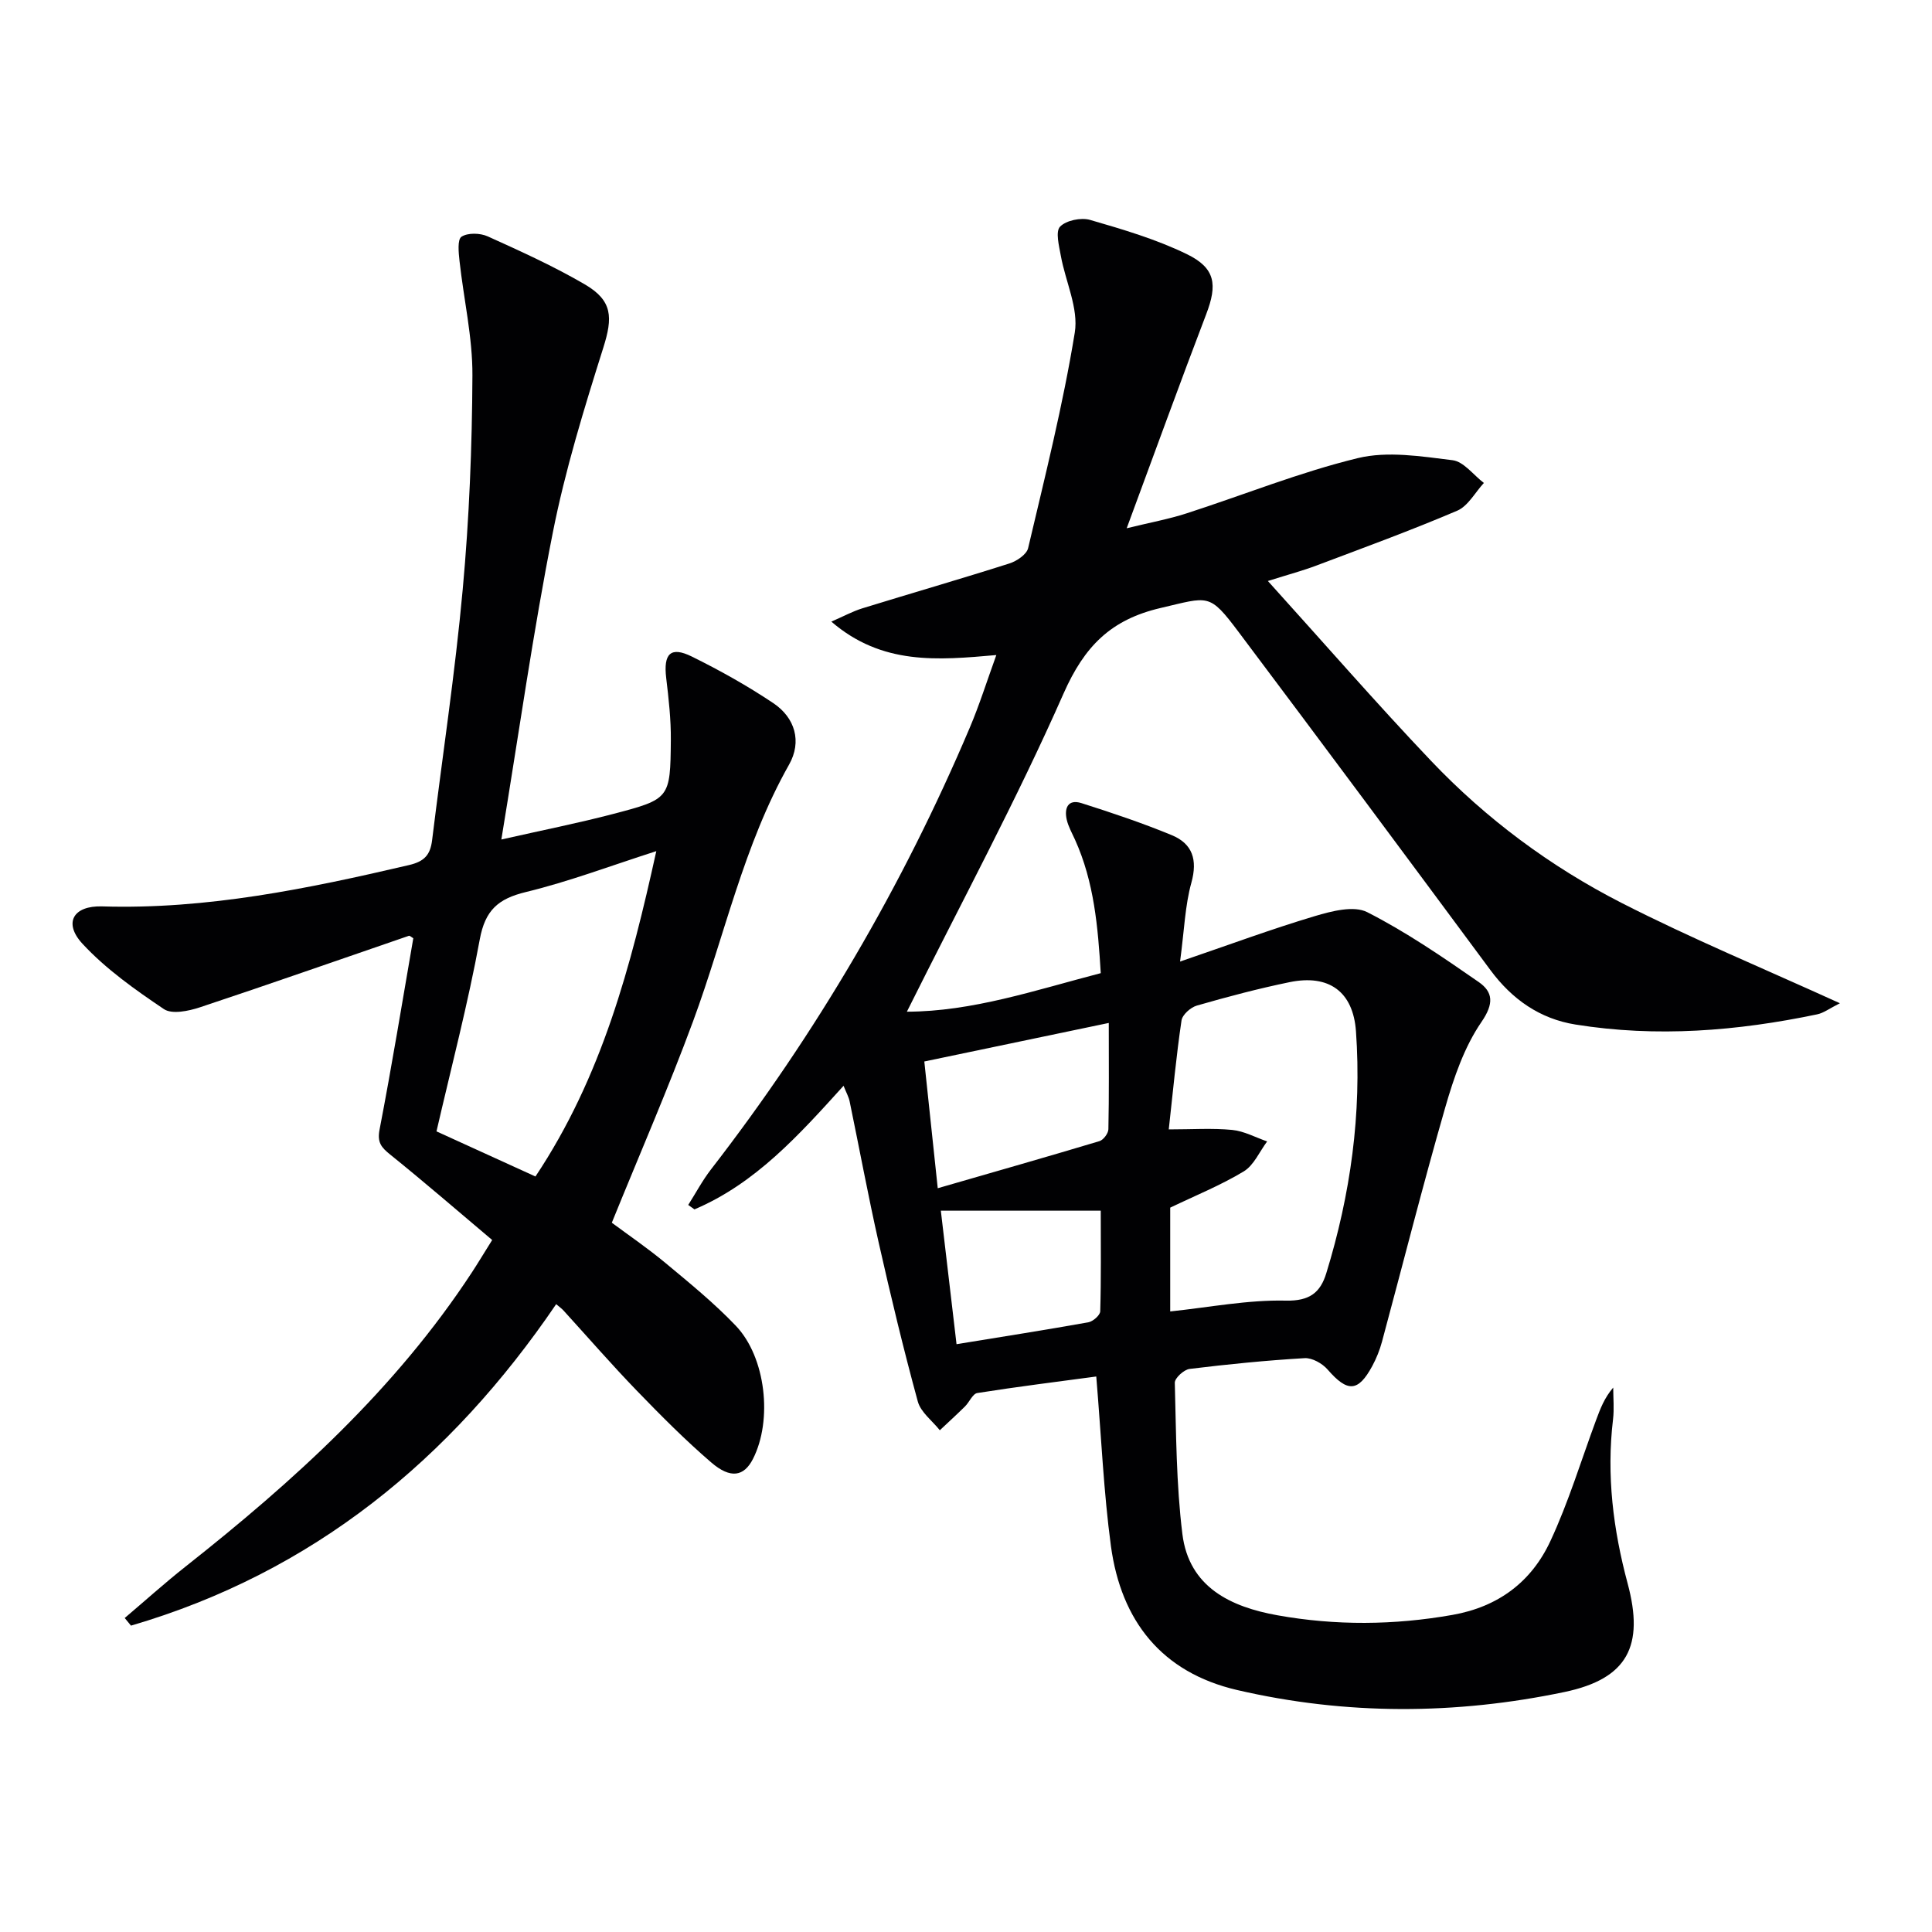 <svg enable-background="new 0 0 400 400" viewBox="0 0 400 400" xmlns="http://www.w3.org/2000/svg"><path d="m226.97 284.99c-8.02 1.08-16.34 2.11-24.62 3.42-.97.15-1.65 1.88-2.56 2.78-1.7 1.68-3.47 3.29-5.21 4.93-1.57-1.97-3.95-3.73-4.56-5.96-2.97-10.88-5.61-21.86-8.09-32.86-2.19-9.71-4-19.51-6.02-29.26-.19-.94-.7-1.82-1.26-3.24-9.24 10.2-18.22 20.22-30.87 25.59-.43-.31-.86-.61-1.29-.92 1.56-2.45 2.93-5.05 4.7-7.34 21.82-28.18 39.69-58.67 53.59-91.47 1.99-4.69 3.52-9.57 5.5-15.04-12.13 1.07-23.65 2.13-34.16-6.92 2.49-1.08 4.39-2.12 6.41-2.75 10.14-3.13 20.34-6.07 30.45-9.29 1.52-.48 3.57-1.86 3.88-3.17 3.49-14.82 7.22-29.62 9.66-44.62.82-5.02-1.93-10.59-2.89-15.93-.36-2.03-1.14-4.98-.16-6.01 1.26-1.31 4.35-1.94 6.22-1.4 6.8 1.97 13.68 4 20.02 7.08 5.97 2.9 6.36 6.34 4.02 12.45-5.45 14.26-10.65 28.61-16.46 44.31 4.95-1.21 8.73-1.9 12.35-3.07 11.84-3.82 23.44-8.52 35.49-11.45 6.17-1.5 13.12-.37 19.62.43 2.32.28 4.33 3.07 6.49 4.71-1.82 1.97-3.28 4.79-5.53 5.75-9.59 4.09-19.41 7.68-29.17 11.36-2.75 1.04-5.61 1.8-10.02 3.19 11.72 12.96 22.48 25.34 33.77 37.22 11.43 12.03 24.74 21.91 39.48 29.44 14.46 7.38 29.51 13.62 45.18 20.76-2.14 1.07-3.35 2.02-4.71 2.3-16.56 3.46-33.24 4.81-50.03 2.11-7.37-1.18-13.12-5.21-17.59-11.24-17.33-23.4-34.69-46.78-52.18-70.06-6.11-8.13-6.12-7.27-16.14-4.94-10.3 2.4-15.76 7.92-20.08 17.7-9.78 22.18-21.33 43.59-32.44 65.88 13.56-.03 26.5-4.43 40.14-7.98-.58-9.52-1.36-18.85-5.33-27.63-.61-1.36-1.38-2.7-1.71-4.13-.55-2.39.23-4.33 3.05-3.44 6.3 2 12.59 4.11 18.69 6.63 4.29 1.77 5.38 5.09 4.06 9.85-1.31 4.72-1.46 9.75-2.34 16.32 10.2-3.49 18.97-6.74 27.91-9.41 3.46-1.03 8.05-2.23 10.83-.82 8.07 4.1 15.62 9.29 23.08 14.46 2.98 2.07 3.2 4.46.58 8.28-3.56 5.18-5.72 11.53-7.49 17.67-4.64 16.09-8.74 32.34-13.1 48.51-.47 1.74-1.16 3.47-2.02 5.06-2.94 5.42-5.13 5.45-9.24.72-1.09-1.26-3.2-2.45-4.76-2.36-7.96.47-15.9 1.26-23.81 2.23-1.17.14-3.1 1.9-3.07 2.87.28 10.45.29 20.96 1.57 31.31 1.36 11.04 10.06 15.11 19.7 16.83 12.02 2.15 24.1 2.06 36.21-.08 9.53-1.68 16.36-6.87 20.27-15.26 3.77-8.08 6.37-16.71 9.48-25.1.85-2.28 1.69-4.55 3.54-6.71 0 2.2.22 4.42-.04 6.59-1.38 11.56.03 22.82 3.03 33.99 3.46 12.89.02 19.7-13.07 22.45-22.52 4.72-45.26 4.82-67.79-.41-15.65-3.64-24.01-14.34-26.12-29.77-1.51-11.17-1.98-22.48-3.04-35.14zm15.01-51.16c4.87 0 9.04-.29 13.14.11 2.46.24 4.82 1.55 7.23 2.38-1.59 2.12-2.75 4.94-4.85 6.21-4.77 2.88-10 4.99-15.22 7.5v21.49c8.16-.86 16.06-2.42 23.93-2.24 4.97.11 7.16-1.7 8.38-5.66 5.02-16.32 7.36-33.04 6.15-50.09-.59-8.28-5.65-11.84-13.72-10.19-6.48 1.33-12.89 3.03-19.24 4.86-1.28.37-2.99 1.89-3.16 3.08-1.09 7.33-1.77 14.74-2.64 22.55zm-47.83 12.18c11.97-3.46 22.75-6.53 33.48-9.75.82-.25 1.83-1.6 1.85-2.46.15-7.09.08-14.19.08-22.01-12.96 2.71-25.19 5.26-38.19 7.98.92 8.68 1.79 16.82 2.78 26.24zm.64 4.65c1.06 8.99 2.13 18.11 3.25 27.64 9.68-1.58 18.5-2.96 27.28-4.53.97-.17 2.45-1.47 2.47-2.28.2-6.72.11-13.45.11-20.83-11.33 0-21.88 0-33.11 0z" fill="#010103"/><path d="m103.8 173.81c8.48-1.92 15.9-3.39 23.19-5.3 11.71-3.07 11.79-3.2 11.9-15.26.04-4.29-.45-8.6-.96-12.88-.6-5.03.9-6.61 5.3-4.44 5.8 2.86 11.48 6.04 16.85 9.63 4.55 3.04 5.98 7.99 3.28 12.76-9.43 16.68-13.31 35.36-19.85 53.08-5.11 13.85-11.02 27.41-16.84 41.75 3.3 2.46 7.38 5.23 11.16 8.38 4.98 4.14 10.04 8.27 14.5 12.94 6.26 6.55 7.65 19.58 3.56 27.59-1.85 3.62-4.62 4.18-8.63.73-5.41-4.65-10.46-9.74-15.43-14.88-5.21-5.39-10.12-11.05-15.17-16.59-.33-.37-.75-.66-1.51-1.31-21.89 32.2-50.42 55.55-88.03 66.56-.43-.53-.87-1.05-1.3-1.58 4.19-3.55 8.27-7.23 12.57-10.63 22.43-17.71 43.48-36.76 59.3-60.91 1.26-1.92 2.44-3.9 4.21-6.72-7.12-6-14-11.96-21.09-17.67-1.86-1.5-2.75-2.51-2.22-5.22 2.54-13.17 4.7-26.41 6.98-39.59-.39-.22-.73-.57-.92-.5-14.42 4.94-28.81 10.01-43.28 14.81-2.33.77-5.77 1.49-7.44.36-5.97-4.02-12-8.28-16.85-13.52-4.01-4.33-1.91-7.93 4.08-7.74 21.67.66 42.61-3.67 63.53-8.56 3.22-.75 4.4-2.15 4.77-5.13 2.12-17.31 4.76-34.57 6.34-51.93 1.35-14.72 1.94-29.54 2.01-44.32.04-7.88-1.8-15.77-2.67-23.67-.19-1.73-.47-4.47.41-5.04 1.3-.85 3.86-.78 5.43-.07 6.8 3.07 13.63 6.17 20.07 9.92 5.82 3.39 5.83 6.87 3.86 13.12-3.98 12.62-7.9 25.35-10.46 38.31-4.06 20.48-6.97 41.2-10.65 63.52zm7.06 69.77c13.74-20.62 19.75-43.45 25.02-67.36-9.45 3.03-18.1 6.31-27.02 8.47-5.74 1.39-8.42 3.77-9.53 9.81-2.44 13.3-5.89 26.42-8.96 39.74 6.81 3.1 13.42 6.11 20.49 9.34z" fill="#010103"/></svg>